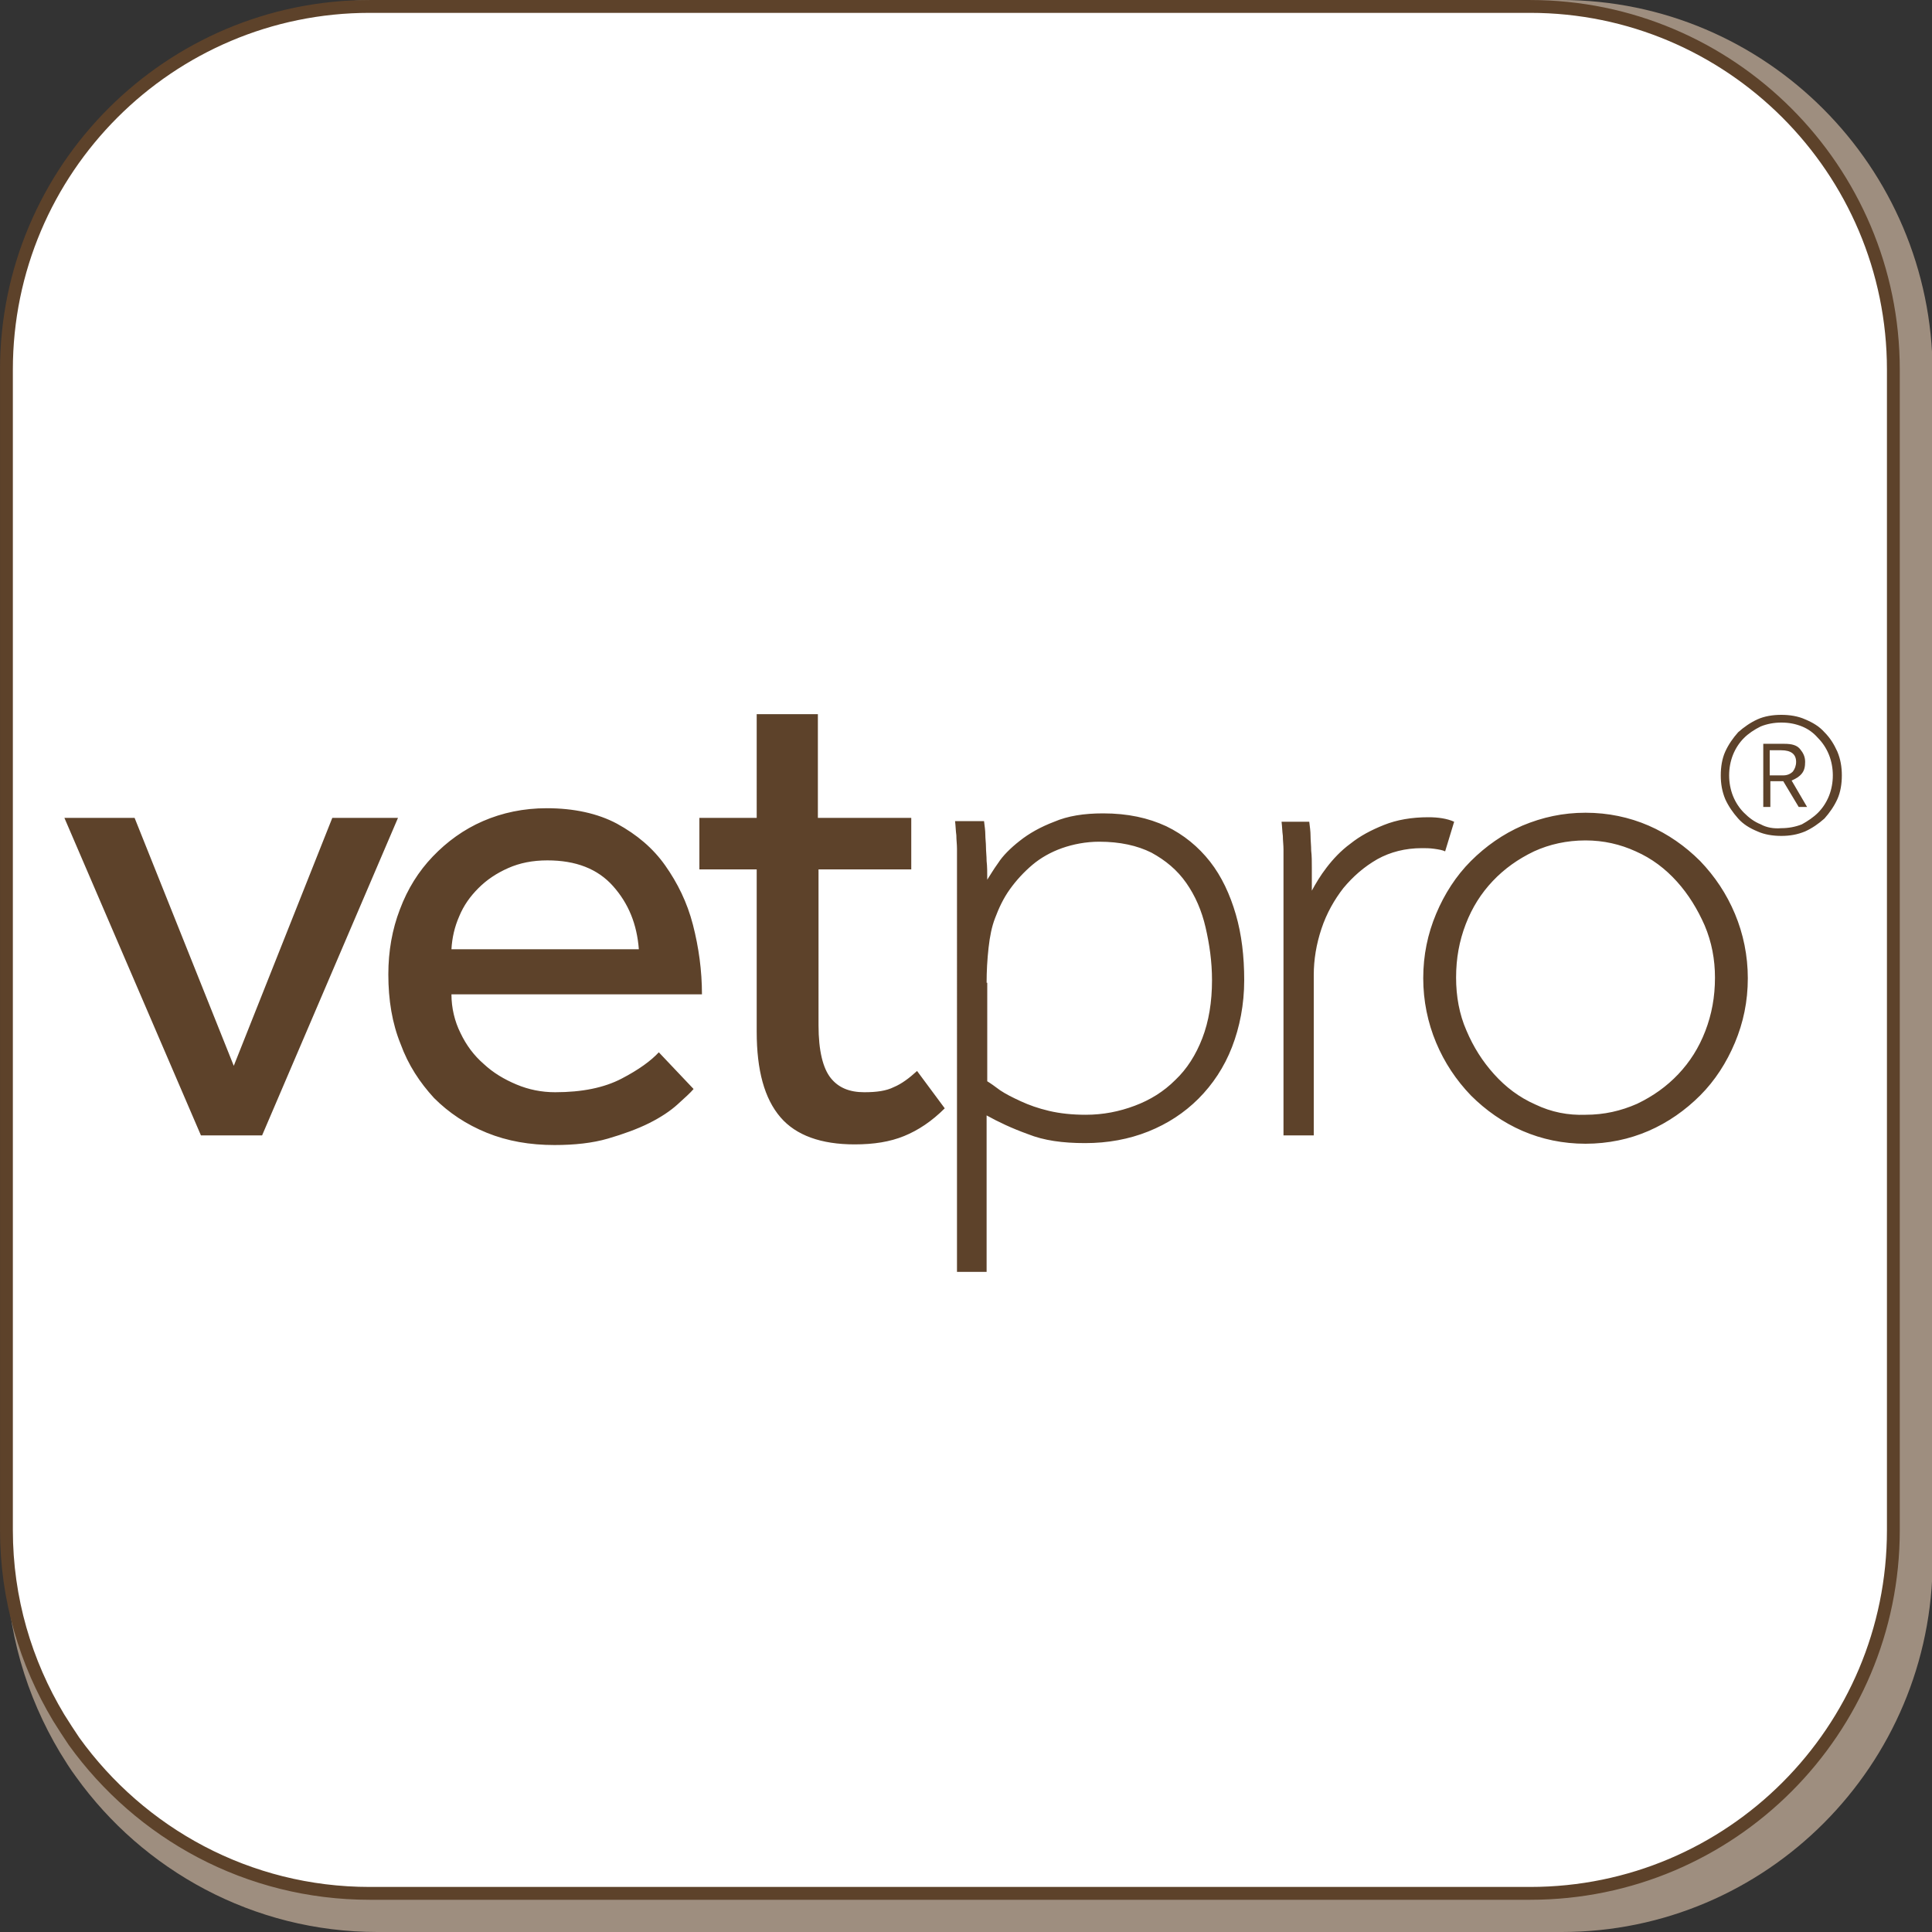<?xml version="1.0" encoding="utf-8"?>
<!-- Generator: Adobe Illustrator 22.0.1, SVG Export Plug-In . SVG Version: 6.00 Build 0)  -->
<svg version="1.1" id="Layer_1" xmlns="http://www.w3.org/2000/svg" xmlns:xlink="http://www.w3.org/1999/xlink" x="0px" y="0px"
	 viewBox="0 0 300 300" style="enable-background:new 0 0 300 300;" xml:space="preserve">
<rect x="0" y="0" width="300" height="300" fill="#333333" stroke="none"/>
<style type="text/css">
	.st0{fill:#9E8E7F;}
	.st1{fill:#FFFFFF;stroke:#5D422A;stroke-width:1.993;stroke-miterlimit:10;}
	.st2{fill:#5D422A;}
	.st3{opacity:0.5;clip-path:url(#SVGID_2_);}
	.st4{clip-path:url(#SVGID_4_);fill:#5D422A;}
	.st5{clip-path:url(#SVGID_2_);fill:#5D422A;}
</style>
<path class="st0" d="M242.4,0H58.6C26.8,0,1,25.9,1,57.8v184.5c0,10.9,3.1,21.1,8.3,29.8c0.8,1.3,1.6,2.6,2.5,3.8
	C22.2,290.4,39.3,300,58.6,300h183.9c31.8,0,57.6-25.9,57.6-57.8V57.8C300,25.9,274.2,0,242.4,0z"/>
<path class="st1" d="M237.6,1H57.4C26.3,1,1,26.3,1,57.4v180.2c0,10.7,3,20.6,8.1,29.1c0.8,1.3,1.6,2.5,2.4,3.7
	C21.8,284.7,38.5,294,57.4,294h180.2c31.2,0,56.4-25.3,56.4-56.4V57.4C294,26.3,268.7,1,237.6,1z"/>
<g>
	<path class="st2" d="M267.9,124.1c0.5,1.1,1.2,2.1,2,3c0.8,0.9,1.8,1.5,3,2c1.1,0.5,2.4,0.7,3.7,0.7c1.3,0,2.5-0.2,3.7-0.7
		c1.1-0.5,2.1-1.2,3-2c0.8-0.9,1.5-1.9,2-3c0.5-1.1,0.7-2.4,0.7-3.7c0-1.3-0.2-2.5-0.7-3.7c-0.5-1.1-1.1-2.1-2-3
		c-0.8-0.9-1.8-1.5-3-2c-1.1-0.5-2.4-0.7-3.7-0.7c-1.3,0-2.6,0.2-3.7,0.7c-1.1,0.5-2.1,1.2-3,2c-0.8,0.9-1.5,1.9-2,3
		c-0.5,1.1-0.7,2.4-0.7,3.7C267.2,121.7,267.4,122.9,267.9,124.1 M273.4,128c-1-0.4-1.8-1-2.6-1.8c-0.7-0.7-1.3-1.6-1.7-2.6
		c-0.4-1-0.6-2.1-0.6-3.2c0-1.1,0.2-2.2,0.6-3.2c0.4-1,1-1.9,1.7-2.6c0.7-0.7,1.6-1.3,2.6-1.8c1-0.4,2.1-0.6,3.2-0.6
		c1.2,0,2.2,0.2,3.2,0.6c1,0.4,1.8,1,2.5,1.8c0.7,0.7,1.3,1.6,1.7,2.6c0.4,1,0.6,2.1,0.6,3.2c0,1.1-0.2,2.2-0.6,3.2
		c-0.4,1-1,1.9-1.7,2.6c-0.7,0.7-1.6,1.3-2.5,1.8c-1,0.4-2.1,0.6-3.2,0.6C275.4,128.7,274.3,128.5,273.4,128 M274.8,120.4v-3.9h1.8
		c1.5,0,2.3,0.6,2.3,1.8c0,0.6-0.2,1.1-0.5,1.5c-0.4,0.4-0.9,0.6-1.5,0.6H274.8z M273.7,125.3h1.2v-4h2l2.4,4h1.3l-2.4-4.1
		c0.7-0.3,1.2-0.6,1.6-1.1c0.4-0.5,0.5-1.1,0.5-1.8c0-0.8-0.3-1.4-0.8-2c-0.5-0.6-1.3-0.8-2.4-0.8h-3.3V125.3z M238.4,171.5
		c-2.5-1.1-4.6-2.7-6.4-4.7c-1.8-2-3.2-4.2-4.3-6.8c-1.1-2.5-1.6-5.3-1.6-8.2c0-3,0.5-5.7,1.5-8.3c1-2.6,2.4-4.8,4.2-6.7
		c1.8-1.9,3.9-3.4,6.4-4.6c2.4-1.1,5.1-1.7,8-1.7c2.8,0,5.4,0.6,7.8,1.7c2.5,1.1,4.6,2.7,6.4,4.7c1.8,2,3.2,4.3,4.3,6.8
		c1.1,2.6,1.6,5.3,1.6,8.1c0,3-0.5,5.7-1.5,8.3c-1,2.6-2.4,4.8-4.2,6.7c-1.8,1.9-3.9,3.4-6.4,4.6c-2.5,1.1-5.1,1.7-8,1.7
		C243.5,173.2,240.9,172.7,238.4,171.5 M256,175.6c3-1.3,5.7-3.2,8-5.5c2.3-2.3,4.1-5.1,5.4-8.2c1.3-3.1,2-6.4,2-10
		c0-3.5-0.7-6.9-2-10c-1.3-3.1-3.1-5.8-5.4-8.2c-2.3-2.3-5-4.2-8-5.5c-3-1.3-6.3-2-9.8-2c-3.5,0-6.7,0.7-9.8,2c-3,1.3-5.7,3.2-8,5.5
		c-2.3,2.3-4.1,5.1-5.4,8.2c-1.3,3.1-2,6.4-2,10c0,3.5,0.7,6.9,2,10c1.3,3.1,3.1,5.8,5.4,8.2c2.3,2.3,5,4.2,8,5.5c3,1.3,6.3,2,9.8,2
		C249.7,177.6,253,176.9,256,175.6 M199.2,176.3h4.8v-24.9c0-2.4,0.4-4.8,1.2-7.2c0.8-2.4,2-4.5,3.4-6.3c1.5-1.8,3.2-3.3,5.3-4.5
		c2-1.1,4.3-1.7,6.9-1.7c0.6,0,1.2,0,1.9,0.1c0.7,0.1,1.3,0.2,1.7,0.4l1.4-4.6c-1.1-0.5-2.5-0.7-4-0.7c-2.6,0-4.9,0.4-6.9,1.2
		c-2,0.8-3.7,1.7-5.2,2.9c-1.5,1.1-2.7,2.4-3.7,3.7c-1,1.3-1.7,2.5-2.3,3.6v-3.5c0-1,0-1.9-0.1-2.7c0-0.8-0.1-1.6-0.1-2.3
		c0-0.7-0.1-1.4-0.2-2.2H199c0.1,0.8,0.1,1.5,0.2,2.2c0,0.7,0.1,1.4,0.1,2.1v2.5v3.4V176.3z M153.2,152.6c0-1.8,0.1-3.6,0.3-5.4
		c0.2-1.8,0.5-3.3,1-4.6c0.6-1.6,1.3-3.1,2.3-4.5c1-1.4,2.2-2.7,3.5-3.8c1.3-1.1,2.9-2,4.6-2.6c1.7-0.6,3.7-1,5.8-1
		c3.2,0,5.9,0.6,8.1,1.7c2.2,1.2,4,2.7,5.4,4.7c1.4,2,2.4,4.3,3,6.9c0.6,2.6,1,5.3,1,8.2c0,3.4-0.5,6.4-1.5,9
		c-1,2.6-2.4,4.8-4.2,6.5c-1.8,1.8-3.9,3.1-6.3,4c-2.4,0.9-4.9,1.4-7.6,1.4c-2.1,0-4-0.2-5.7-0.6c-1.7-0.4-3.1-0.9-4.4-1.5
		c-1.3-0.6-2.3-1.1-3.2-1.7c-0.8-0.6-1.5-1.1-2-1.4V152.6z M148.5,197.5h4.7v-24.3c1.8,1,3.9,2,6.4,2.9c2.5,1,5.4,1.4,8.9,1.4
		c3.5,0,6.8-0.6,9.8-1.8c3-1.2,5.6-2.9,7.8-5.1c2.2-2.2,4-4.9,5.2-8c1.2-3.1,1.9-6.6,1.9-10.4c0-3.7-0.4-7.1-1.3-10.2
		c-0.9-3.1-2.2-5.9-4-8.2c-1.8-2.3-4.1-4.2-6.8-5.5c-2.8-1.3-6-2-9.8-2c-3,0-5.5,0.4-7.6,1.3c-2.1,0.8-3.9,1.8-5.4,3
		c-1.4,1.1-2.6,2.3-3.3,3.4c-0.8,1.1-1.3,2-1.7,2.6c0-1.1,0-2.1-0.1-2.9c0-0.8-0.1-1.5-0.1-2.2c0-0.6-0.1-1.3-0.1-1.9
		c0-0.6-0.1-1.3-0.2-2.1h-4.5c0.1,0.8,0.1,1.5,0.2,2.2c0,0.7,0.1,1.4,0.1,2.1v2.5v3.4V197.5z M117.5,160.2c0,6,1.2,10.4,3.7,13.3
		c2.4,2.8,6.3,4.2,11.5,4.2c3,0,5.5-0.4,7.7-1.3c2.2-0.9,4.3-2.3,6.3-4.3l-4.3-5.8c-1.2,1.1-2.4,2-3.6,2.5c-1.2,0.6-2.7,0.8-4.6,0.8
		c-2.3,0-4-0.7-5.2-2.2c-1.2-1.5-1.9-4.2-1.9-8.2V135h14.4v-8H127v-16.1h-9.5V127h-8.9v8h8.9V160.2z M70.1,147.4
		c0.1-1.8,0.5-3.5,1.2-5.1c0.7-1.7,1.7-3.1,3-4.4c1.3-1.3,2.8-2.3,4.6-3.1c1.8-0.8,3.8-1.2,6.1-1.2c4.4,0,7.8,1.3,10.2,4
		c2.4,2.7,3.7,5.9,4,9.8H70.1z M102.3,163.4c-1.2,1.3-3.1,2.7-5.8,4.1c-2.7,1.4-6.1,2.1-10.3,2.1c-2.1,0-4.1-0.4-6-1.2
		c-1.9-0.8-3.6-1.8-5.1-3.2c-1.5-1.3-2.7-2.9-3.6-4.8c-0.9-1.8-1.4-3.9-1.4-6H109c0-3.7-0.5-7.3-1.4-10.8c-0.9-3.5-2.4-6.5-4.3-9.2
		c-1.9-2.7-4.4-4.8-7.5-6.5c-3-1.6-6.7-2.4-10.9-2.4c-3.6,0-6.9,0.7-9.9,2c-3,1.3-5.6,3.2-7.8,5.5c-2.2,2.3-3.9,5-5.1,8.2
		c-1.2,3.1-1.8,6.5-1.8,10.1c0,4,0.6,7.6,1.9,10.8c1.2,3.3,3,6,5.2,8.4c2.3,2.3,5,4.1,8.2,5.4c3.2,1.3,6.7,1.9,10.5,1.9
		c3.1,0,5.9-0.3,8.3-1c2.4-0.7,4.6-1.5,6.4-2.4c1.8-0.9,3.3-1.9,4.4-2.9c1.1-1,2-1.8,2.5-2.4L102.3,163.4z M31.2,176.3h9.5L61.8,127
		H51.6l-15.3,38.5L20.9,127H10L31.2,176.3z"/>
</g>
</svg>
